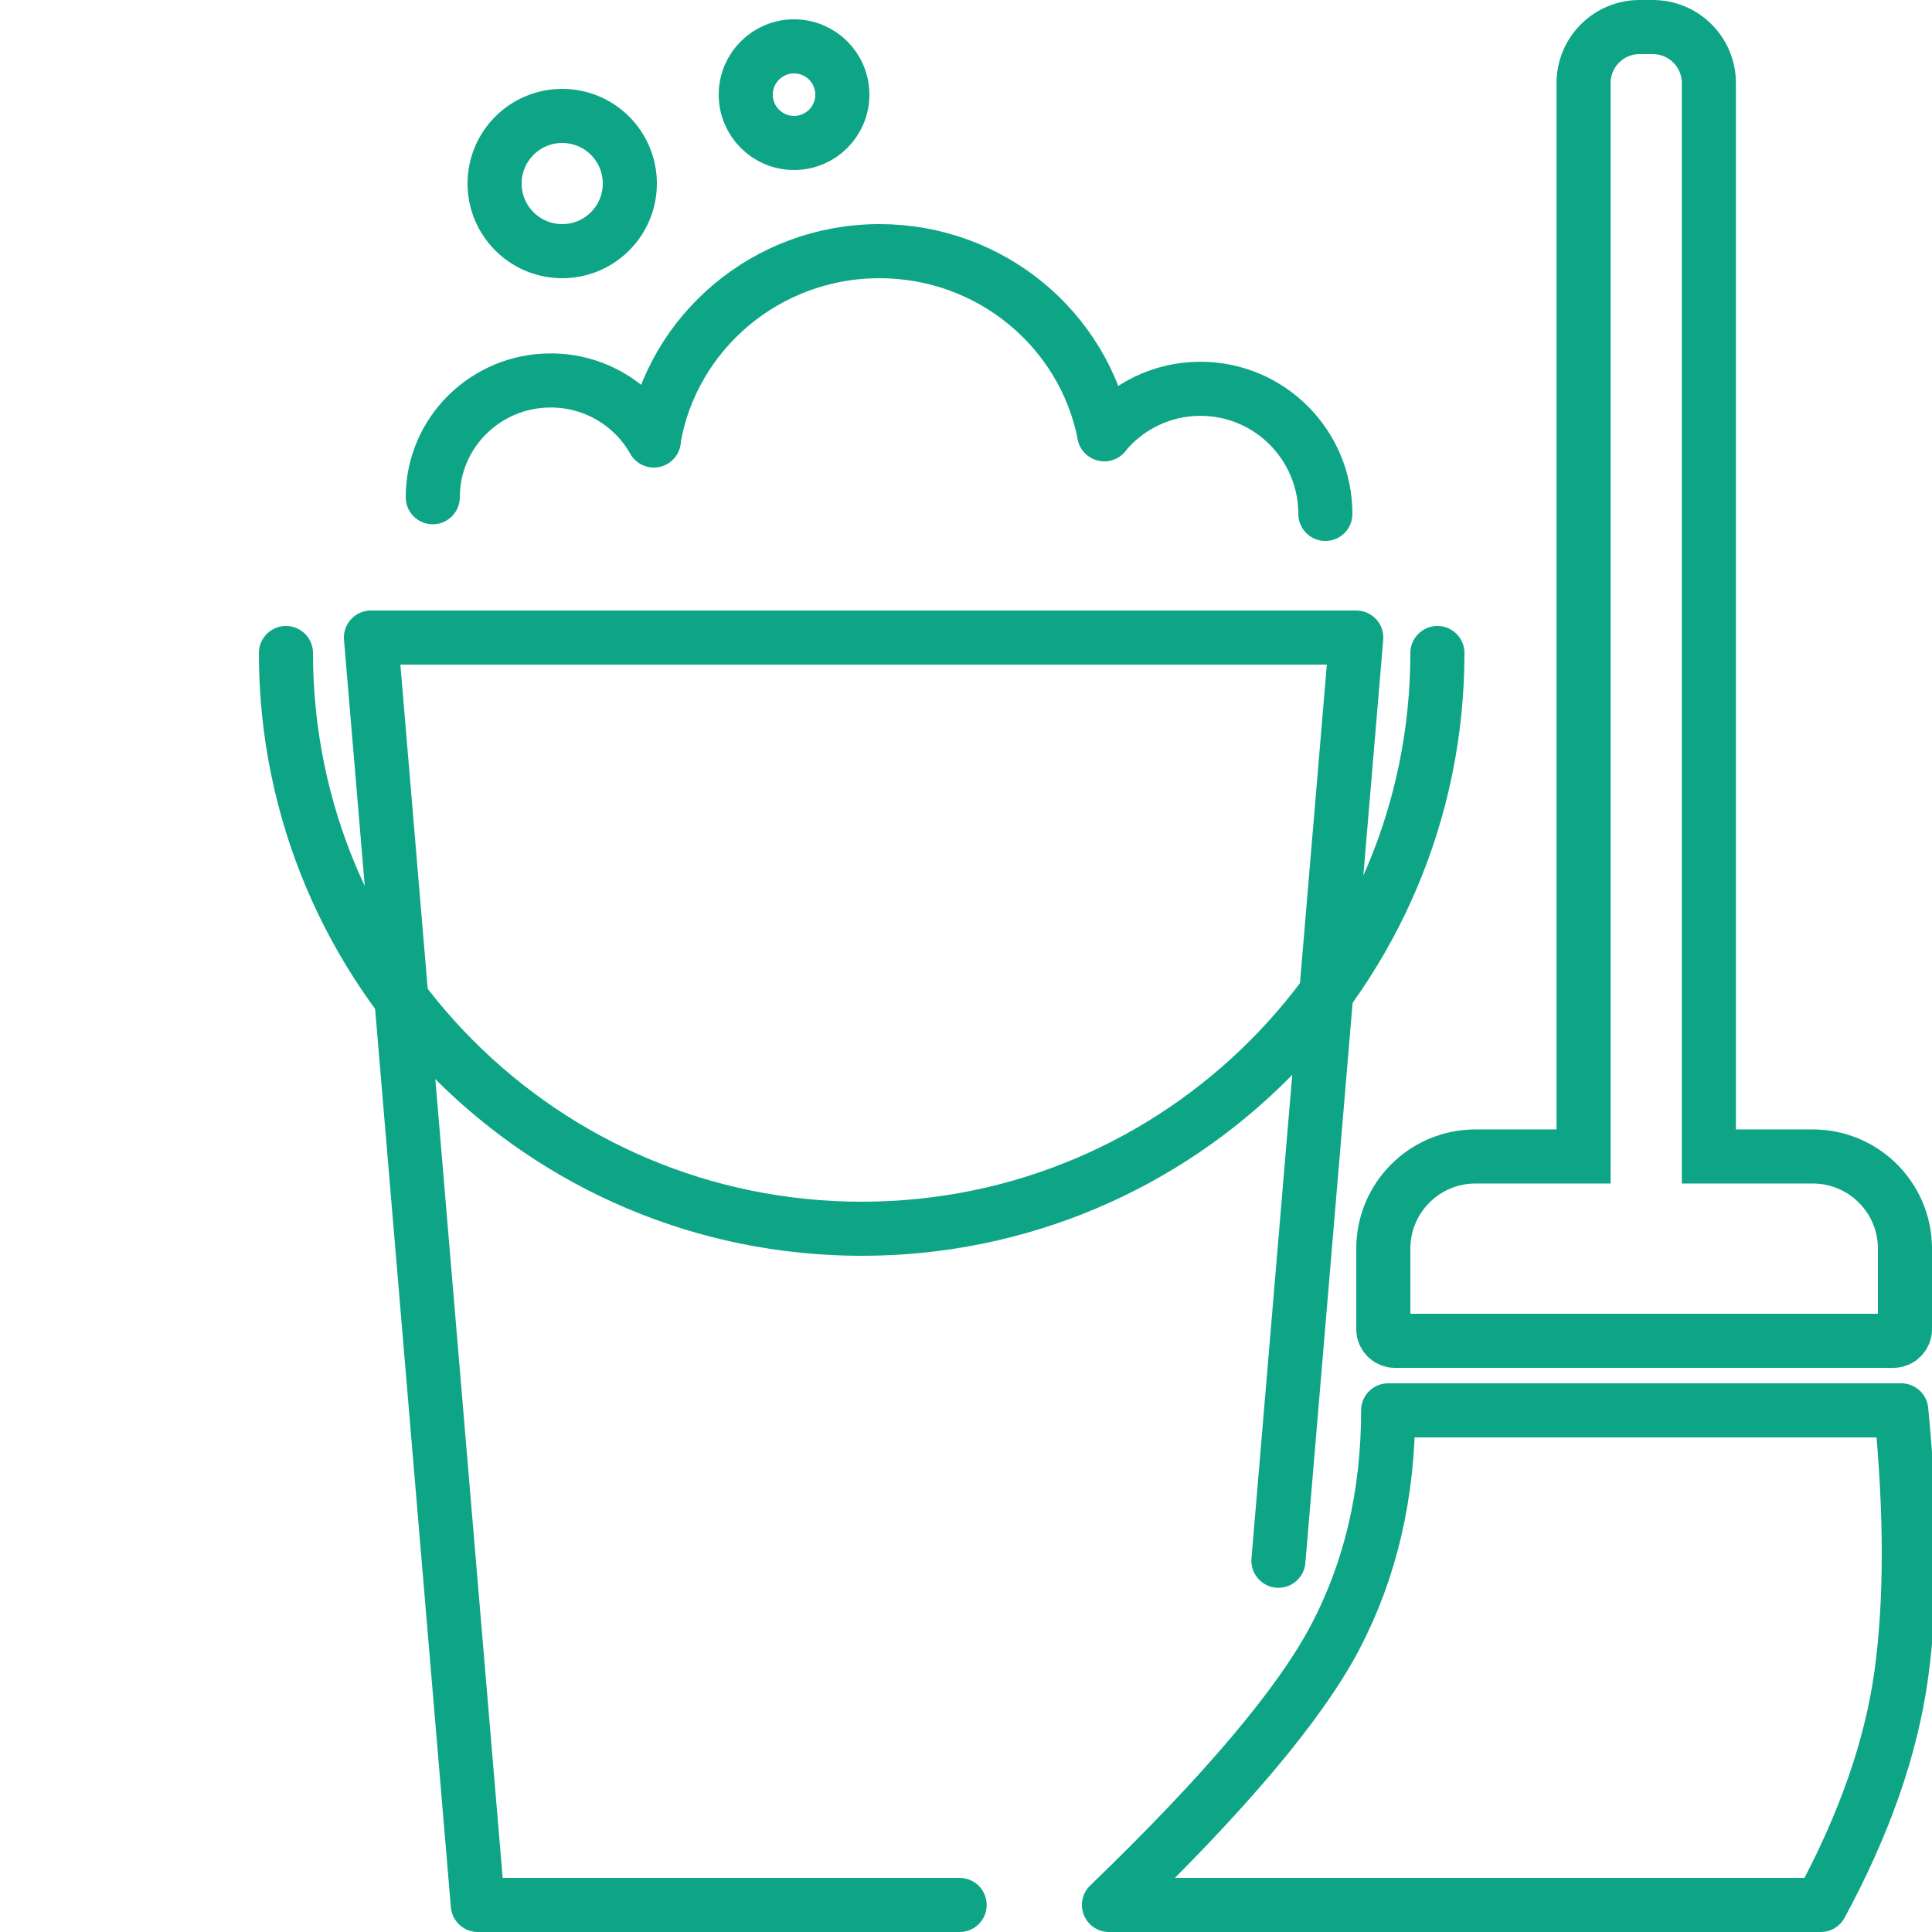 <?xml version="1.0" encoding="UTF-8"?>
<svg width="500px" height="500px" viewBox="0 0 500 500" version="1.1" xmlns="http://www.w3.org/2000/svg" xmlns:xlink="http://www.w3.org/1999/xlink">
    <!-- Generator: Sketch 49.2 (51160) - http://www.bohemiancoding.com/sketch -->
    <title>Хозяйственные товары Copy</title>
    <desc>Created with Sketch.</desc>
    <defs></defs>
    <g id="Хозяйственные-товары-Copy" stroke="none" stroke-width="1" fill="none" fill-rule="evenodd">
        <g id="Group-2" transform="translate(74, 0)" stroke="#0EA587" stroke-width="14">
            <polyline id="Rectangle-82" stroke-linecap="round" stroke-linejoin="round" points="174.352 493 49.658 493 22 165 277 165 256.854 403.915"></polyline>
            <g id="Group" transform="translate(38, 65)" stroke-linecap="round">
                <path d="M231,68 C231,50.116 216.53,35.619 198.68,35.619 C188.667,35.619 179.718,40.18 173.79,47.342" id="Oval-30-Copy-3"></path>
                <path d="M173.79,47.38 C168.517,20.387 144.474,0 115.61,0 C86.323,0 61.999,20.989 57.21,48.571" id="Oval-30-Copy-4"></path>
                <path d="M57.21,49.005 C51.998,39.733 42,33.46 30.522,33.46 C13.665,33.46 0,46.991 0,63.683" id="Oval-30-Copy-5"></path>
            </g>
            <path d="M0,169 C0,251.29 66.71,318 149,318 C231.29,318 298,251.29 298,169" id="Oval-59" stroke-linecap="round"></path>
            <circle id="Oval-60" cx="71.5" cy="47.5" r="17.5"></circle>
            <circle id="Oval-60-Copy" cx="131.5" cy="24.5" r="12.5"></circle>
            <path d="M395.147,299.294 L368.254,299.294 L368.254,21.5 C368.254,13.492 361.762,7 353.754,7 L350.326,7 C342.318,7 335.826,13.492 335.826,21.5 L335.826,299.294 L307.853,299.294 C294.679,299.294 284,309.973 284,323.147 L284,344 C284,345.657 285.343,347 287,347 L416,347 C417.657,347 419,345.657 419,344 L419,323.147 C419,309.973 408.321,299.294 395.147,299.294 Z" id="Combined-Shape"></path>
            <path d="M285.255,365 L418.047,365 C420.651,391.707 420.651,414.506 418.047,433.397 C415.443,452.288 408.498,472.155 397.21,493 L213,493 C242.943,464.14 262.472,441.015 271.585,423.626 C280.698,406.237 285.255,386.695 285.255,365 Z" id="Rectangle-2" stroke-linejoin="round"></path>
        </g>
    </g>
</svg>